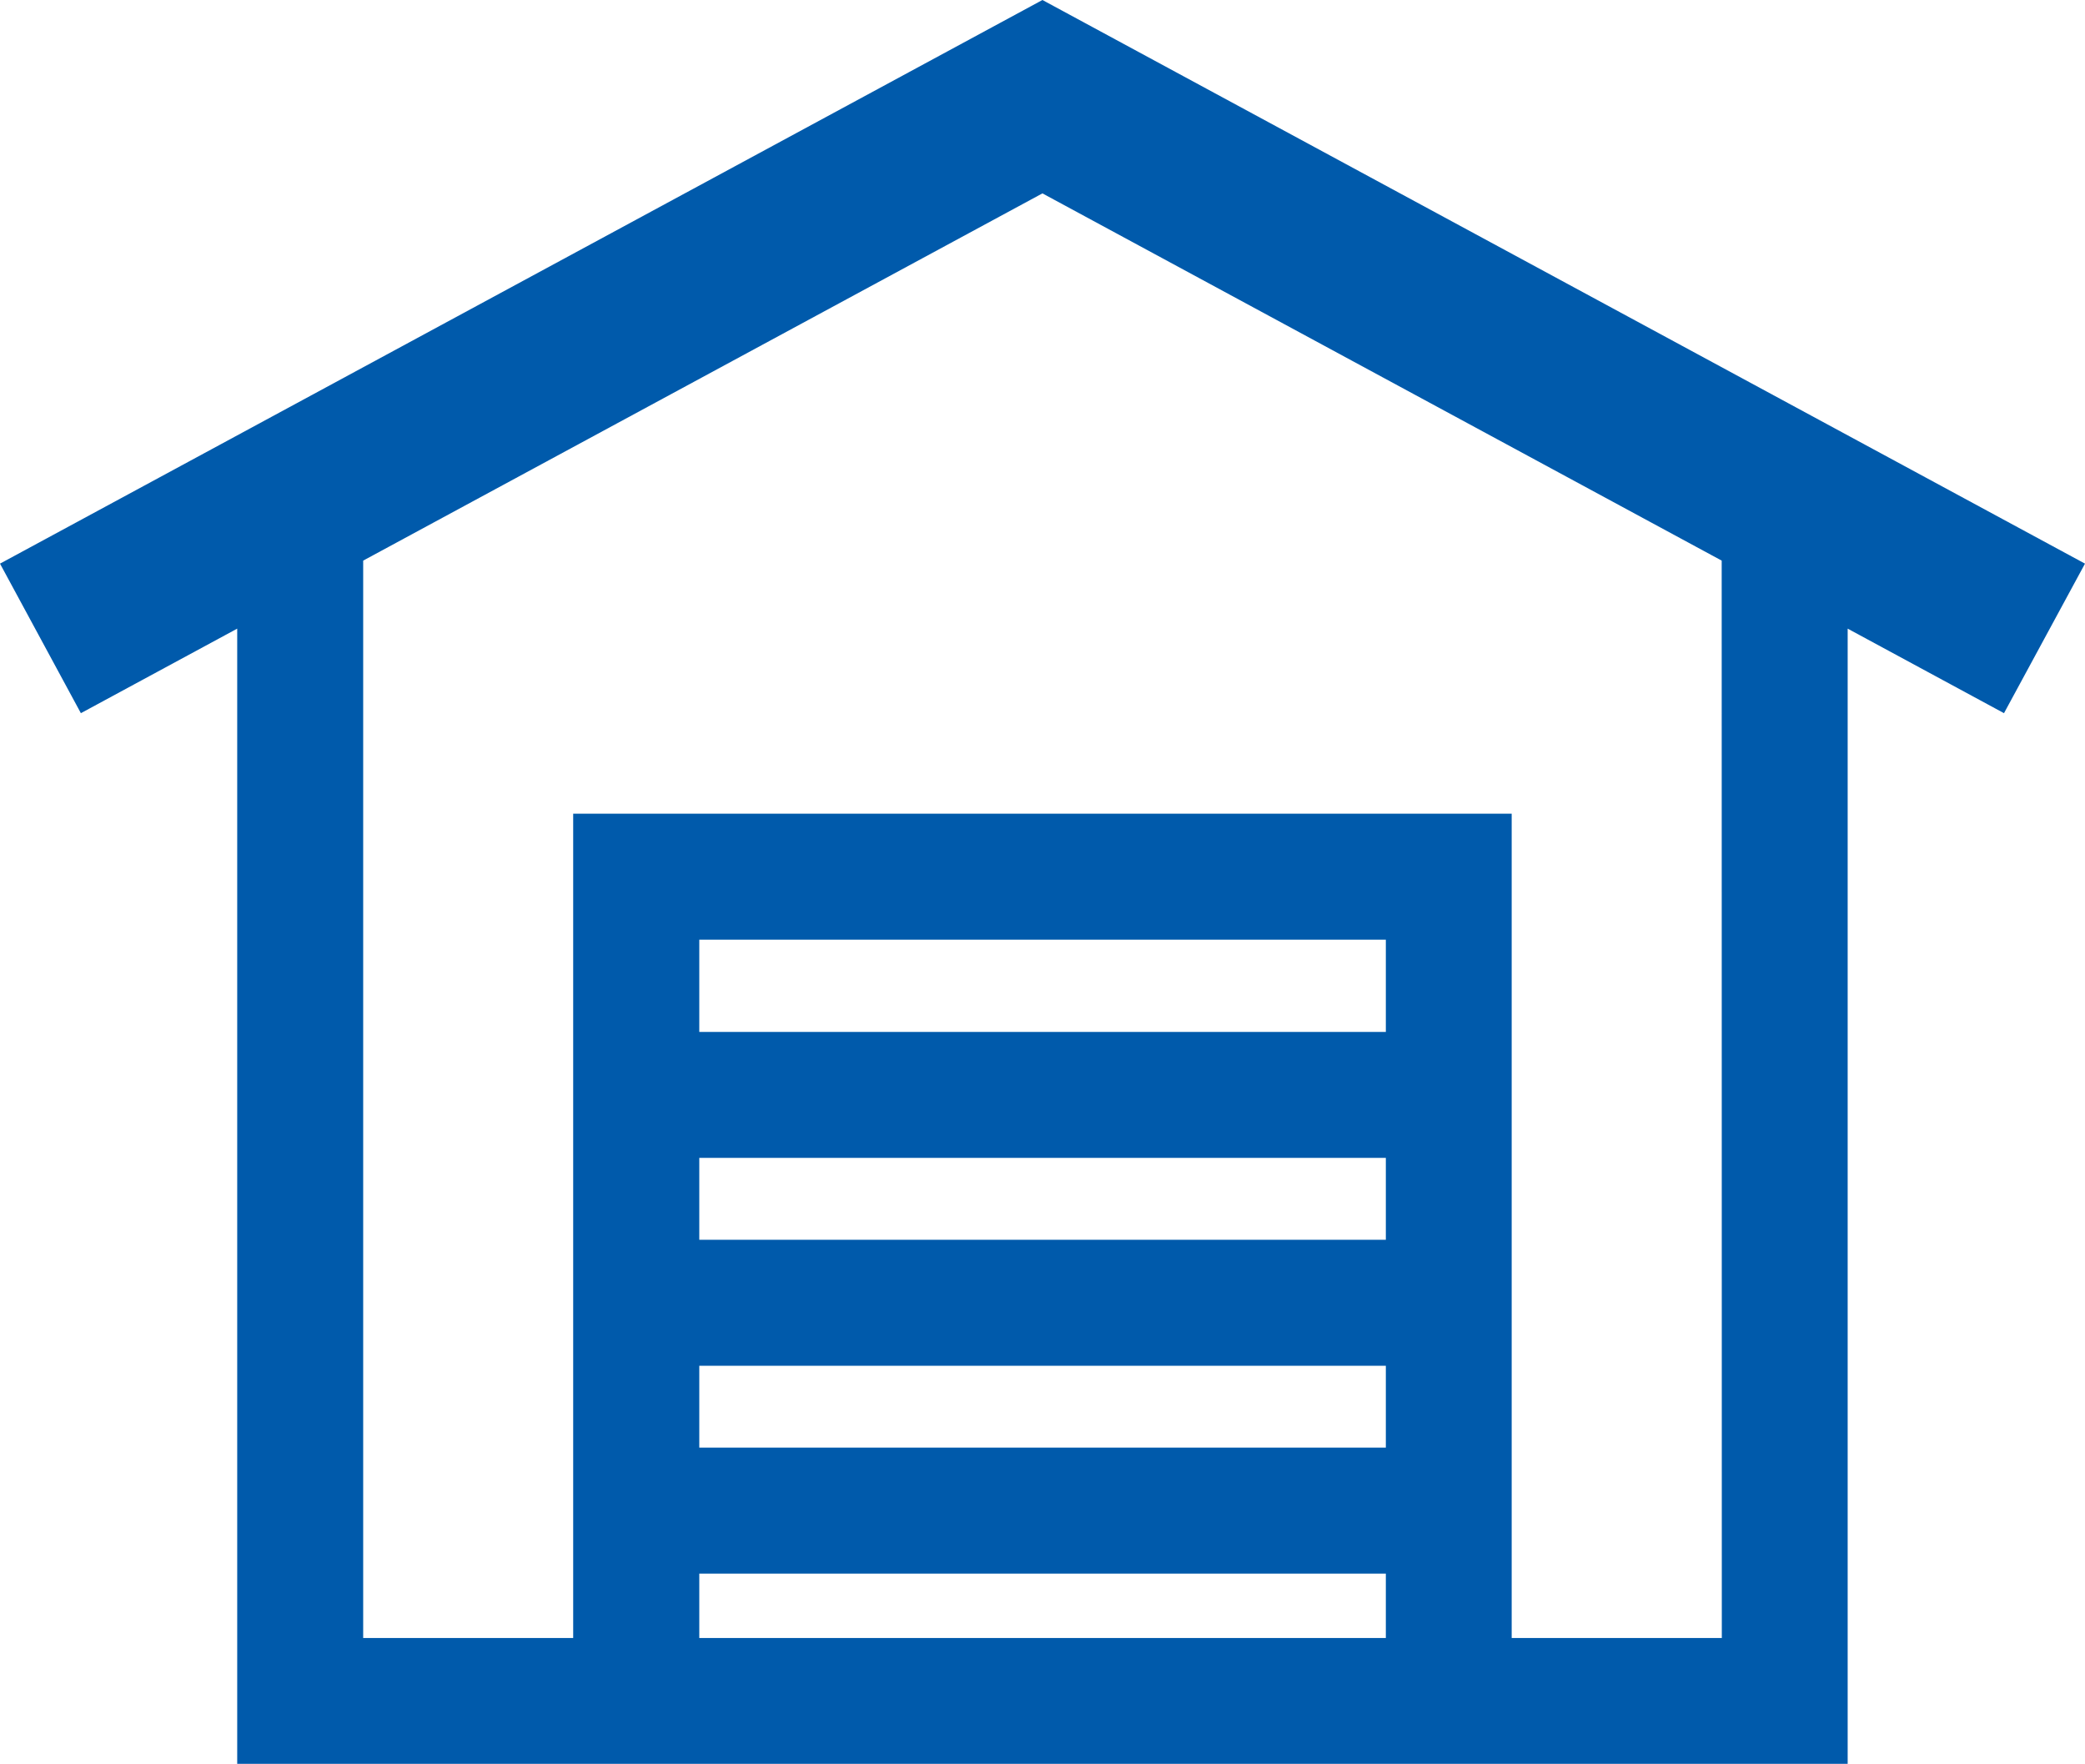 <svg id="Layer_1" data-name="Layer 1" xmlns="http://www.w3.org/2000/svg" viewBox="0 0 165.51 140.01"><defs><style>.cls-1{fill:#005aab;}</style></defs><path class="cls-1" d="M233.15,49.44,150.39,4.7,67.64,49.44l6.42,11.87L86.47,54.6v90.11H214.31V54.6l12.41,6.71Zm-110,85.28v-5.11h54.5v5.11Zm54.5-48.11h-54.5V79.29h54.5Zm-54.5,10h54.5v6.5h-54.5Zm0,16.5h54.5v6.5h-54.5Zm81.17,21.61H187.64V69.29h-74.5v65.43H96.47V49.2l53.92-29.15L204.31,49.2Z" transform="translate(-67.64 -4.7)"/></svg>
